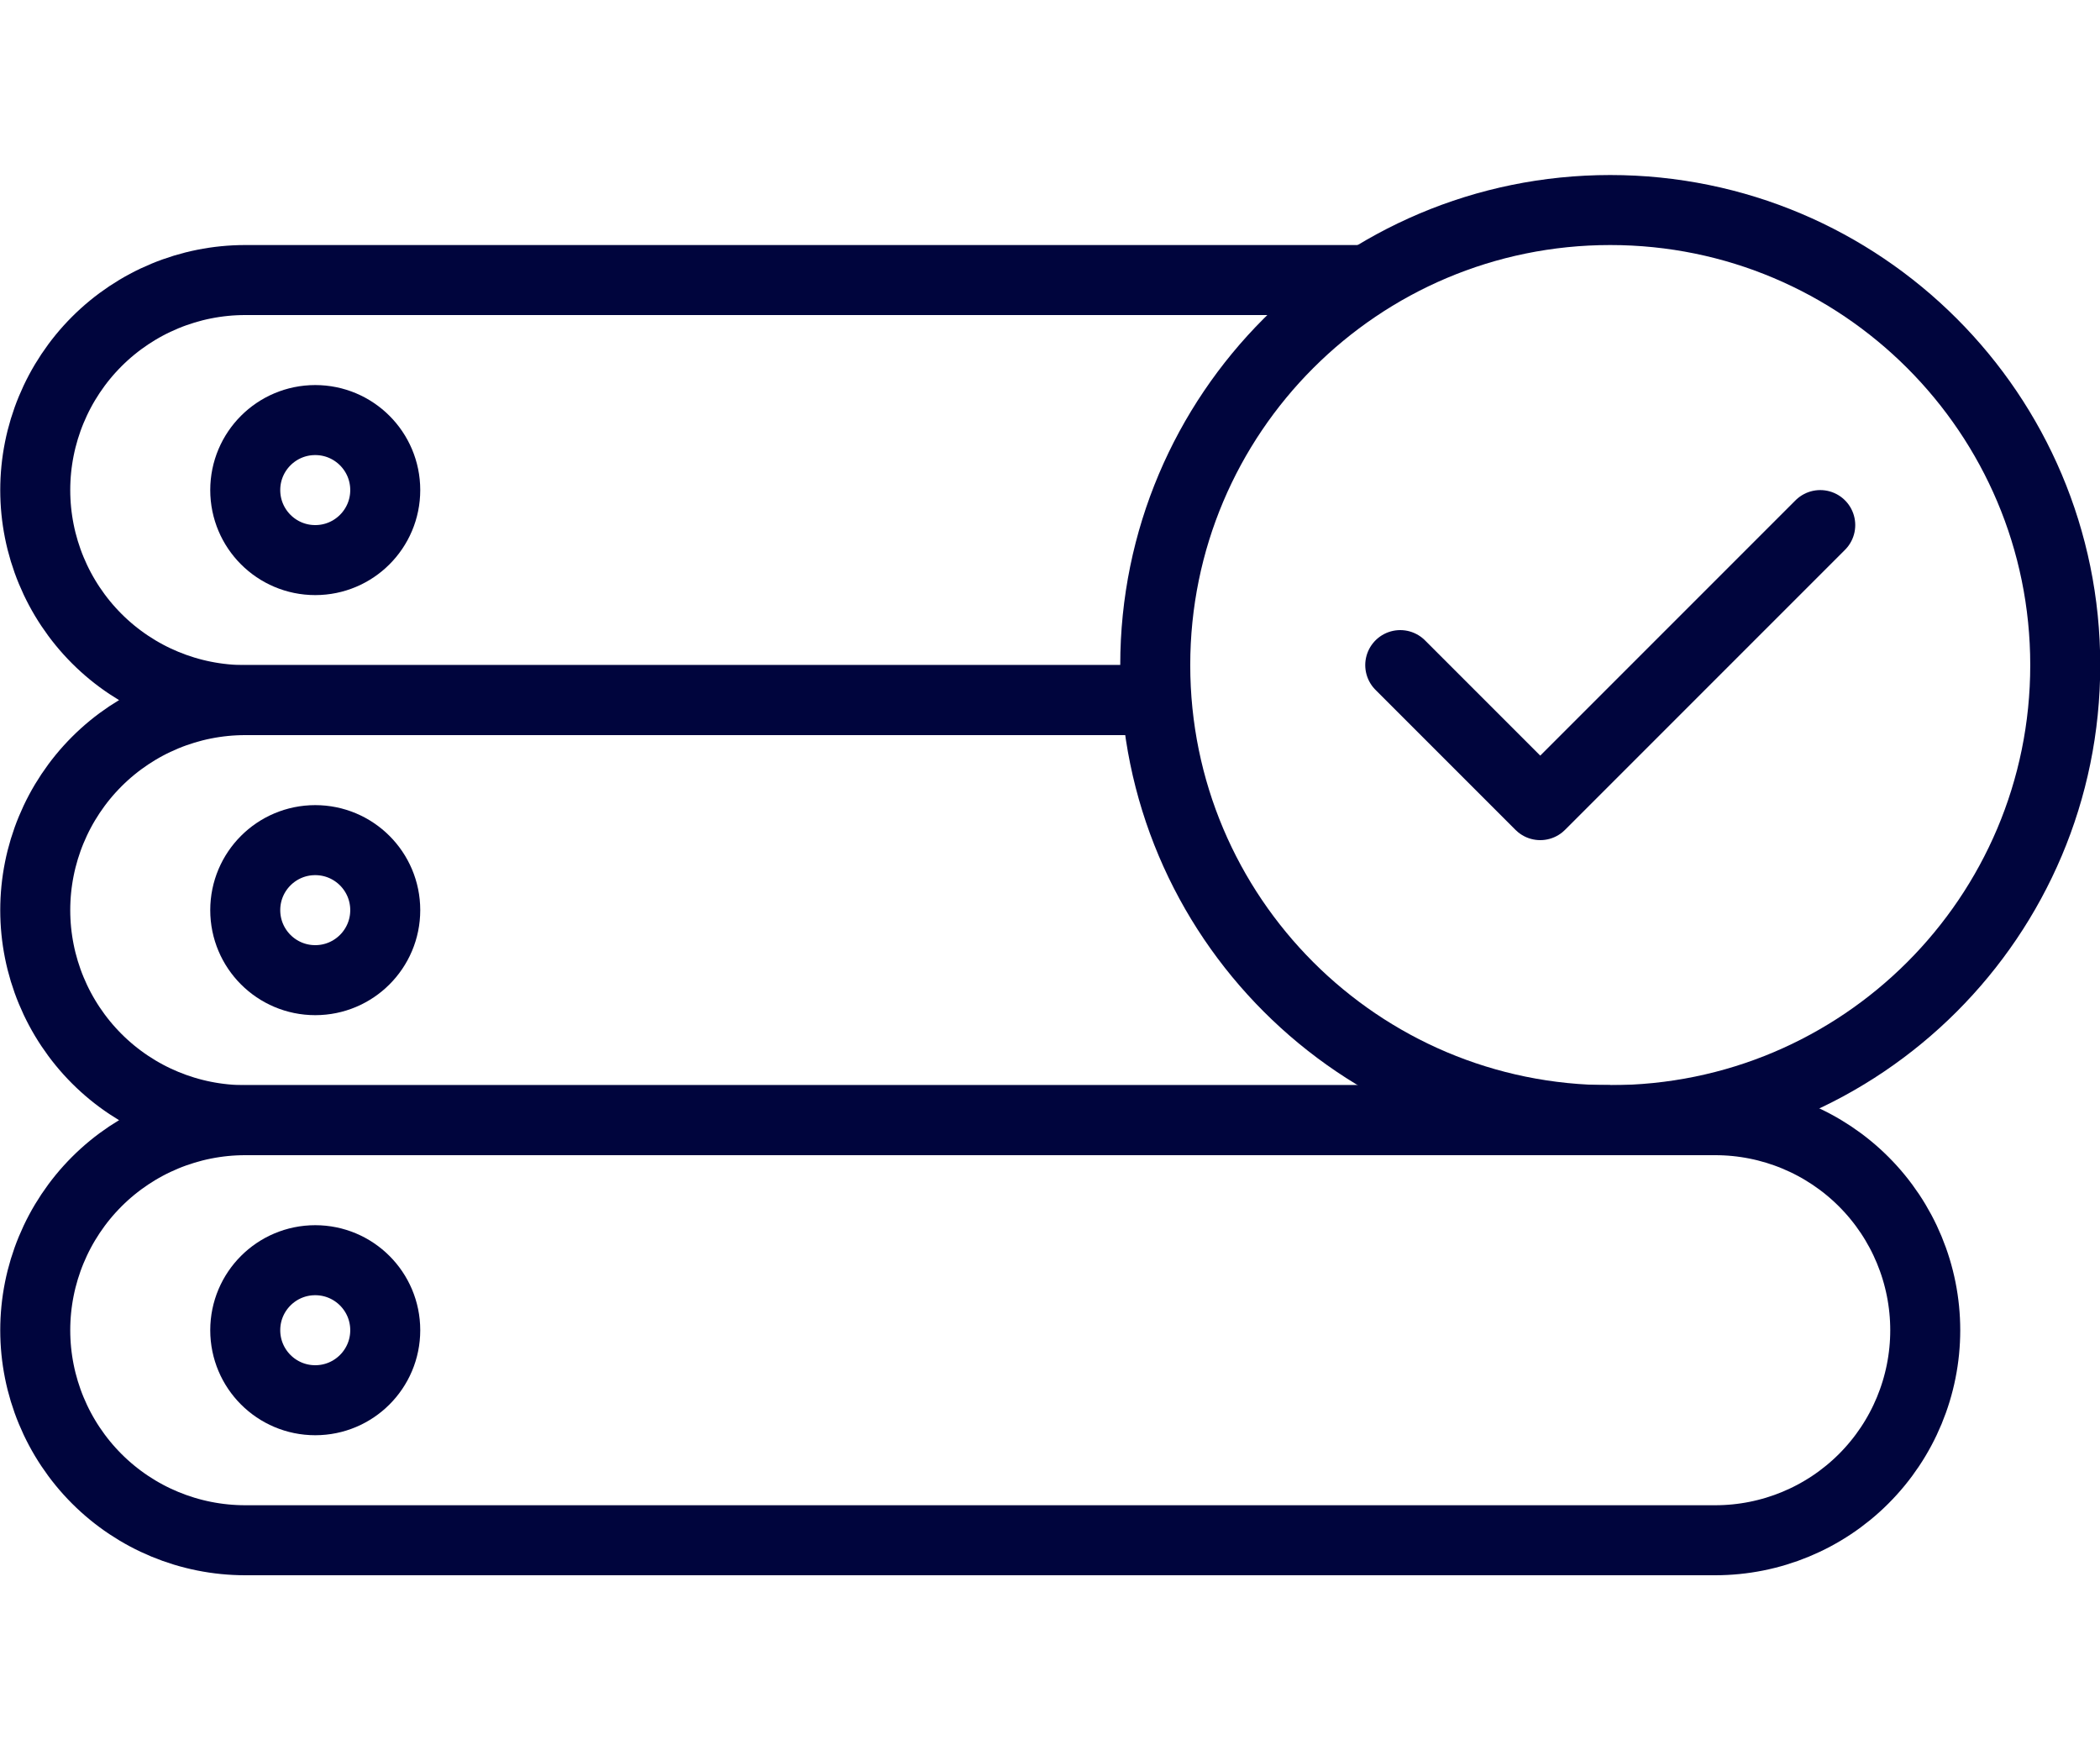 <svg width="60" height="50" viewBox="0 0 60 50" fill="none" xmlns="http://www.w3.org/2000/svg">
<path d="M55.007 38C55.007 39.591 54.375 41.117 53.249 42.243C52.124 43.368 50.598 44 49.007 44H7.007C5.416 44 3.889 43.368 2.764 42.243C1.639 41.117 1.007 39.591 1.007 38C1.007 36.409 1.639 34.883 2.764 33.757C3.889 32.632 5.416 32 7.007 32H49.007C50.598 32 52.124 32.632 53.249 33.757C54.375 34.883 55.007 36.409 55.007 38Z" stroke="#00053D" stroke-width="2" stroke-linejoin="round"/>
<path d="M46.007 32C53.187 32 59.007 26.18 59.007 19C59.007 11.82 53.187 6 46.007 6C38.827 6 33.007 11.82 33.007 19C33.007 26.18 38.827 32 46.007 32Z" stroke="#00053D" stroke-width="2" stroke-linejoin="round"/>
<path d="M33.057 20H7.007C5.416 20 3.889 20.632 2.764 21.757C1.639 22.883 1.007 24.409 1.007 26C1.007 27.591 1.639 29.117 2.764 30.243C3.889 31.368 5.416 32 7.007 32H46.007" stroke="#00053D" stroke-width="2" stroke-linejoin="round"/>
<path d="M39.097 8H7.007C5.416 8 3.889 8.632 2.764 9.757C1.639 10.883 1.007 12.409 1.007 14C1.007 15.591 1.639 17.117 2.764 18.243C3.889 19.368 5.416 20 7.007 20H33.057" stroke="#00053D" stroke-width="2" stroke-linejoin="round"/>
<path d="M9.007 16C10.111 16 11.007 15.105 11.007 14C11.007 12.895 10.111 12 9.007 12C7.902 12 7.007 12.895 7.007 14C7.007 15.105 7.902 16 9.007 16Z" stroke="#00053D" stroke-width="2" stroke-linecap="round" stroke-linejoin="round"/>
<path d="M9.007 28C10.111 28 11.007 27.105 11.007 26C11.007 24.895 10.111 24 9.007 24C7.902 24 7.007 24.895 7.007 26C7.007 27.105 7.902 28 9.007 28Z" stroke="#00053D" stroke-width="2" stroke-linecap="round" stroke-linejoin="round"/>
<path d="M9.007 40C10.111 40 11.007 39.105 11.007 38C11.007 36.895 10.111 36 9.007 36C7.902 36 7.007 36.895 7.007 38C7.007 39.105 7.902 40 9.007 40Z" stroke="#00053D" stroke-width="2" stroke-linecap="round" stroke-linejoin="round"/>
<path d="M52.007 15L48.007 19L44.007 23L40.007 19" stroke="#00053D" stroke-width="2" stroke-linecap="round" stroke-linejoin="round"/>
</svg>
